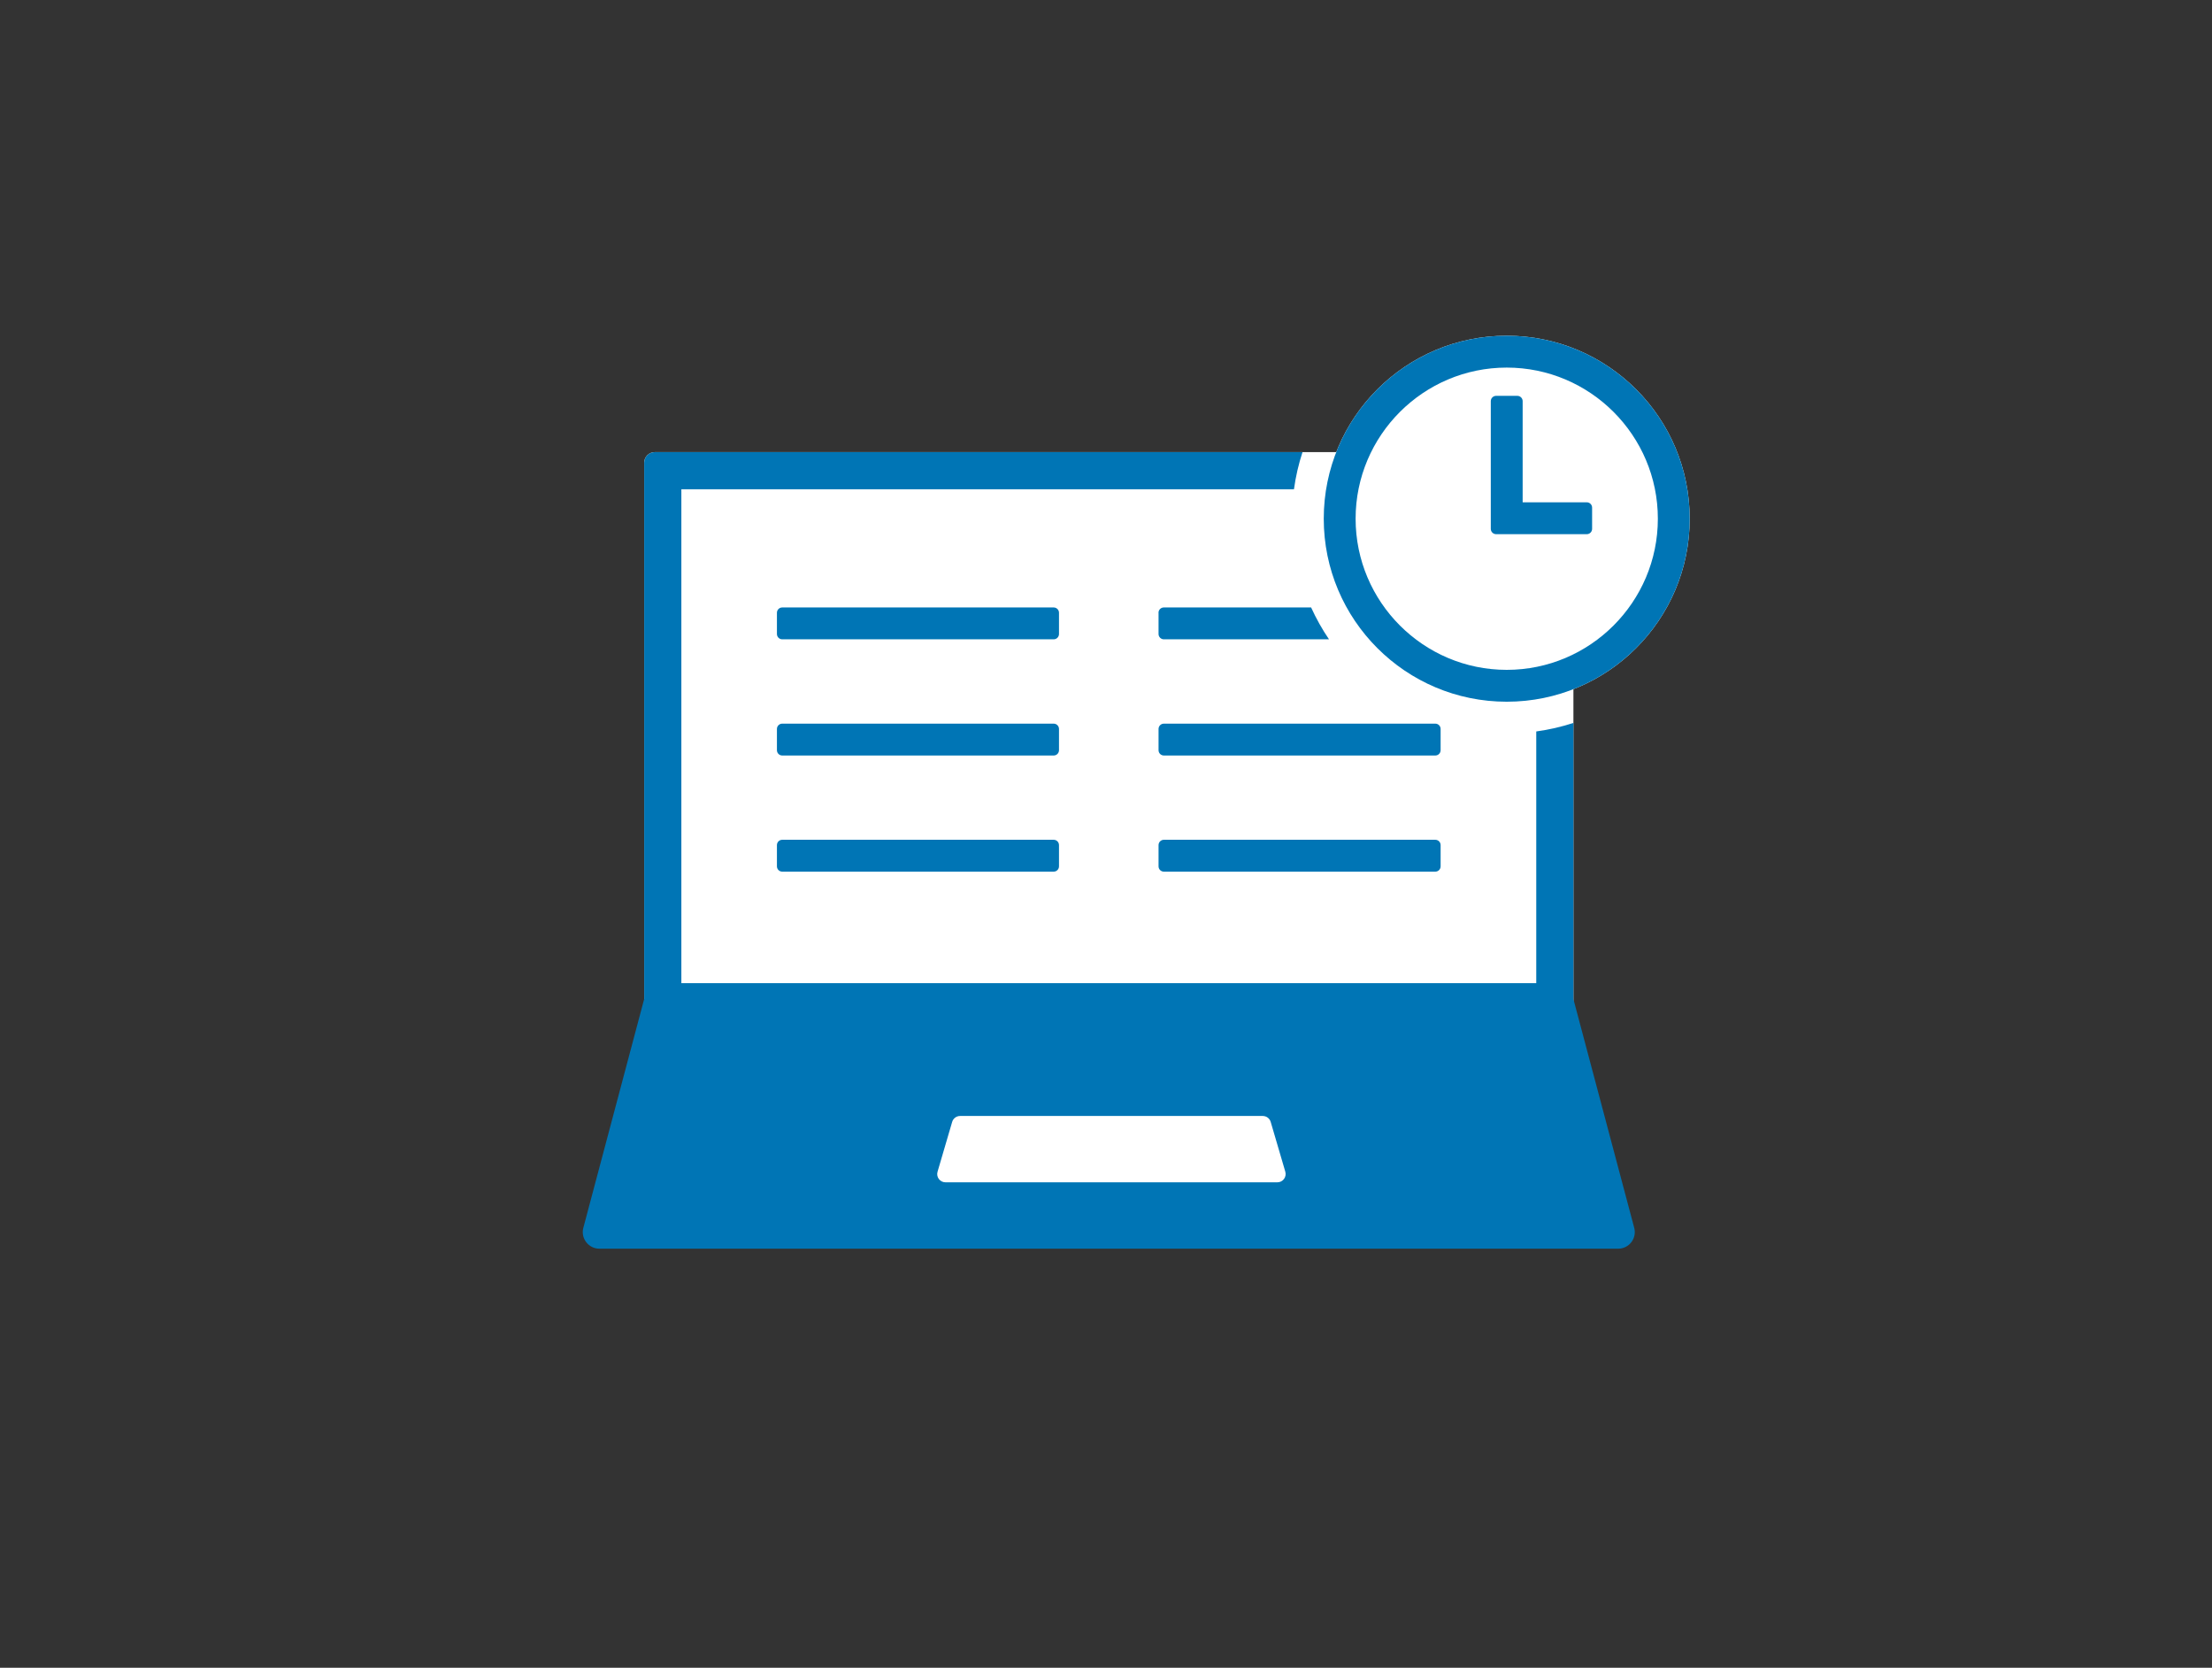 <svg width="100%" height="100%" viewBox="0 0 256 193" fill="none" xmlns="http://www.w3.org/2000/svg">
<rect x="0" y="0" width="256" height="193" fill="#333333" stroke="none"/>
<path d="M180.866 52.321H75.782C75.103 52.321 74.553 52.871 74.553 53.55V118.819C74.553 119.498 75.103 120.048 75.782 120.048H180.866C181.545 120.048 182.095 119.498 182.095 118.819V53.55C182.095 52.871 181.545 52.321 180.866 52.321Z" fill="white"/>
<path d="M174.378 81.204C186.073 81.204 195.554 71.723 195.554 60.027C195.554 48.332 186.073 38.851 174.378 38.851C162.682 38.851 153.201 48.332 153.201 60.027C153.201 71.723 162.682 81.204 174.378 81.204Z" fill="white"/>
<path d="M166.111 97.181H134.697C134.357 97.181 134.082 97.457 134.082 97.796V100.254C134.082 100.593 134.357 100.869 134.697 100.869H166.111C166.451 100.869 166.726 100.593 166.726 100.254V97.796C166.726 97.457 166.451 97.181 166.111 97.181Z" fill="#0075B5"/>
<path d="M134.082 70.91V73.368C134.082 73.707 134.359 73.983 134.697 73.983H153.809C153.016 72.822 152.328 71.586 151.738 70.296H134.691C134.353 70.296 134.076 70.572 134.076 70.91H134.082Z" fill="#0075B5"/>
<path d="M166.111 83.742H134.697C134.357 83.742 134.082 84.017 134.082 84.356V86.814C134.082 87.154 134.357 87.429 134.697 87.429H166.111C166.451 87.429 166.726 87.154 166.726 86.814V84.356C166.726 84.017 166.451 83.742 166.111 83.742Z" fill="#0075B5"/>
<path d="M121.945 70.296H90.531C90.191 70.296 89.916 70.571 89.916 70.91V73.368C89.916 73.708 90.191 73.983 90.531 73.983H121.945C122.285 73.983 122.56 73.708 122.56 73.368V70.91C122.56 70.571 122.285 70.296 121.945 70.296Z" fill="#0075B5"/>
<path d="M121.945 97.181H90.531C90.191 97.181 89.916 97.457 89.916 97.796V100.254C89.916 100.593 90.191 100.869 90.531 100.869H121.945C122.285 100.869 122.56 100.593 122.56 100.254V97.796C122.56 97.457 122.285 97.181 121.945 97.181Z" fill="#0075B5"/>
<path d="M182.096 115.599V83.656C180.713 84.111 179.275 84.442 177.794 84.645V113.774H78.855V56.623H149.753C149.956 55.142 150.288 53.704 150.743 52.321H75.783C75.107 52.321 74.554 52.874 74.554 53.55V115.599L67.511 142.085C67.186 143.302 68.107 144.5 69.367 144.5H187.276C188.536 144.5 189.458 143.308 189.132 142.085L182.09 115.599H182.096Z" fill="#0075B5"/>
<path d="M121.945 83.742H90.531C90.191 83.742 89.916 84.017 89.916 84.356V86.814C89.916 87.154 90.191 87.429 90.531 87.429H121.945C122.285 87.429 122.56 87.154 122.56 86.814V84.356C122.56 84.017 122.285 83.742 121.945 83.742Z" fill="#0075B5"/>
<path d="M174.378 42.538C184.02 42.538 191.867 50.385 191.867 60.027C191.867 69.669 184.02 77.517 174.378 77.517C164.736 77.517 156.888 69.669 156.888 60.027C156.888 50.385 164.736 42.538 174.378 42.538ZM174.378 38.851C162.683 38.851 153.201 48.333 153.201 60.027C153.201 71.722 162.683 81.204 174.378 81.204C186.072 81.204 195.554 71.722 195.554 60.027C195.554 48.333 186.072 38.851 174.378 38.851Z" fill="#0075B5"/>
<path d="M183.644 61.816H173.148C172.81 61.816 172.533 61.539 172.533 61.201V46.422C172.533 46.084 172.81 45.807 173.148 45.807H175.606C175.944 45.807 176.22 46.084 176.22 46.422V58.128H183.644C183.982 58.128 184.258 58.405 184.258 58.743V61.201C184.258 61.539 183.982 61.816 183.644 61.816Z" fill="#0075B5"/>
<path d="M147.836 136.819H109.421C108.782 136.819 108.321 136.204 108.506 135.589L110.196 129.831C110.313 129.426 110.687 129.143 111.111 129.143H146.146C146.57 129.143 146.944 129.426 147.061 129.831L148.751 135.589C148.929 136.204 148.475 136.819 147.836 136.819Z" fill="white"/>
</svg>
